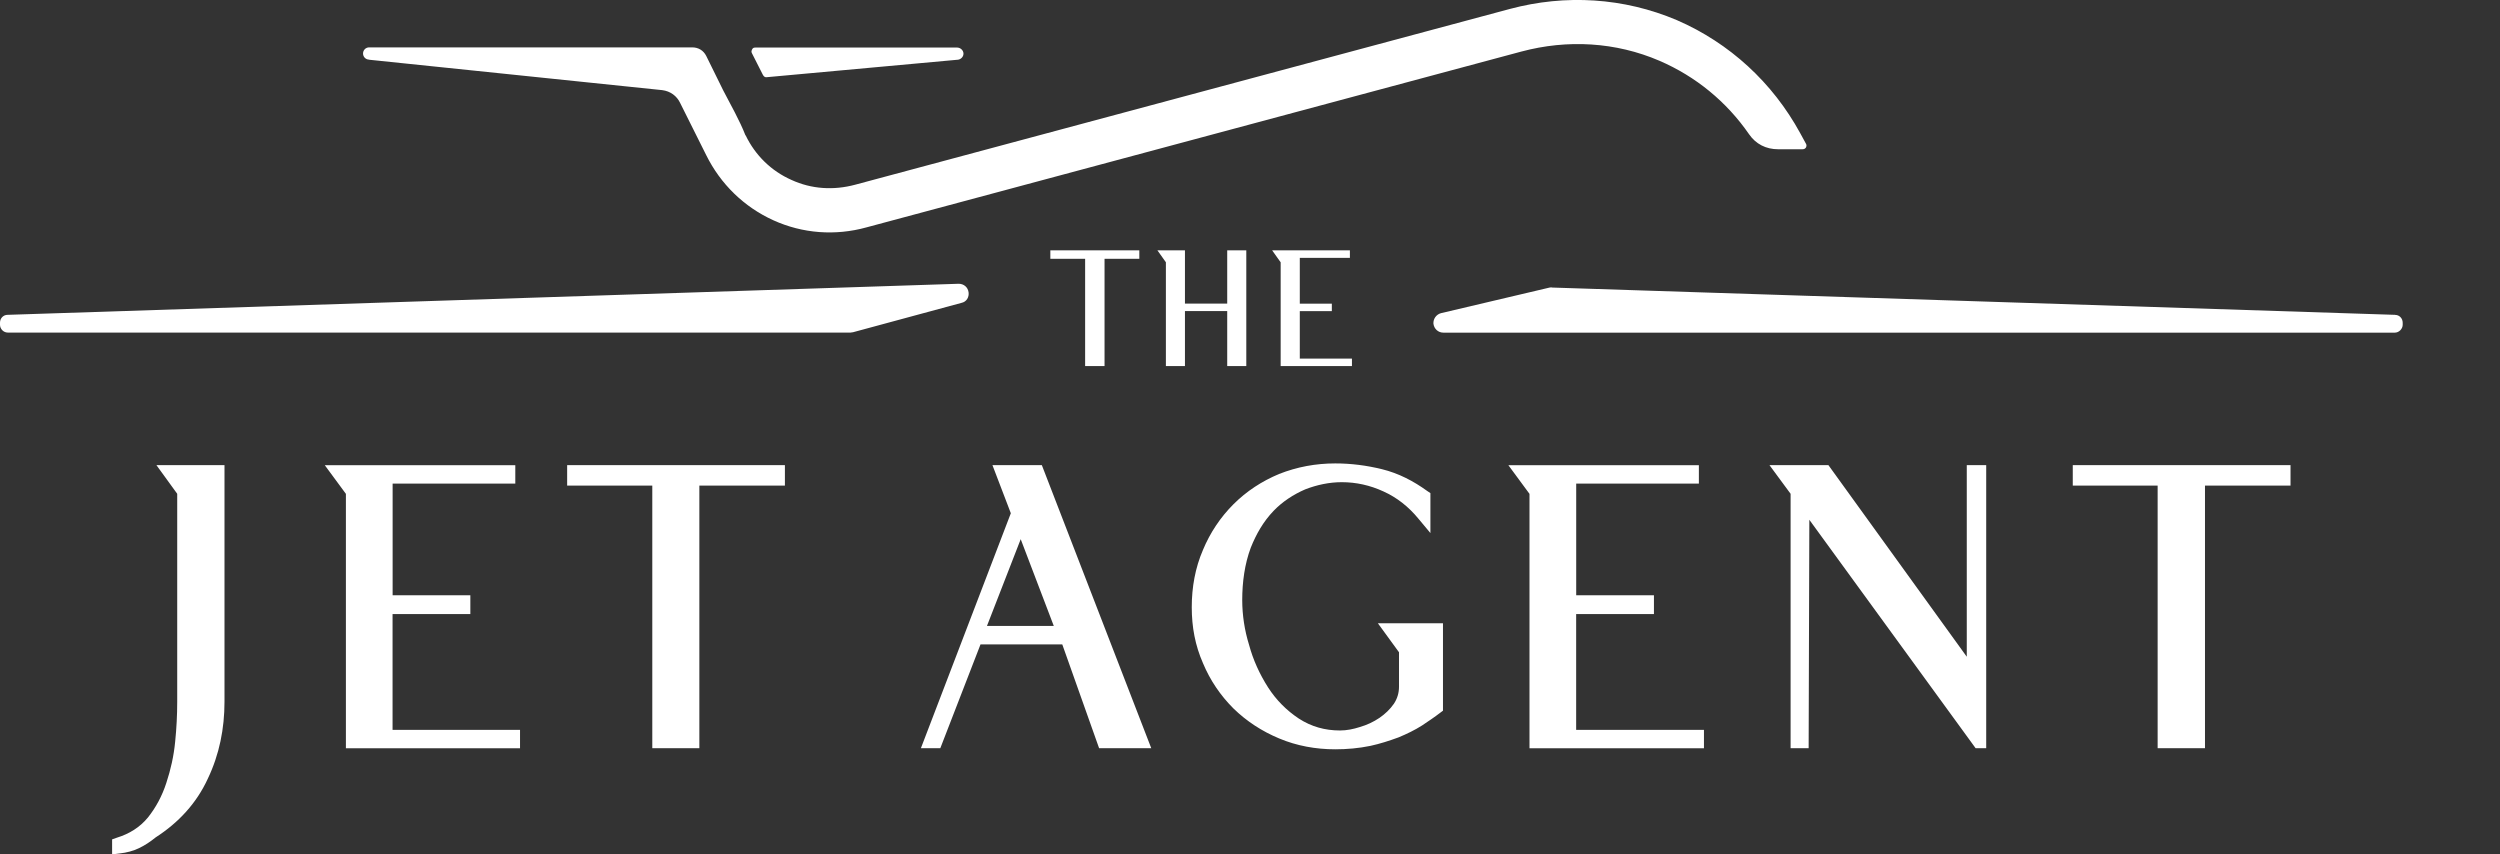 <svg xmlns="http://www.w3.org/2000/svg" width="158" height="54" viewBox="0 0 158 54" fill="none"><rect x="0" y="0" width="158" height="54" fill="#333333" stroke="none"/><g clip-path="url(#clip0_88_313)"><path fill-rule="evenodd" clip-rule="evenodd" d="M60.589 17.934L0.473 19.898C0.213 19.898 0 20.115 0 20.393V20.524C0 20.784 0.217 21.019 0.494 21.019H53.76C53.804 21.019 53.847 20.997 53.912 20.997L60.763 19.142C61.087 19.077 61.257 18.777 61.214 18.473C61.17 18.148 60.91 17.934 60.589 17.934ZM151.377 19.898L98.09 18.173C98.046 18.151 97.981 18.173 97.938 18.173L91.066 19.793C90.763 19.88 90.572 20.159 90.593 20.462C90.637 20.788 90.897 21.023 91.218 21.023H151.356C151.616 21.023 151.85 20.784 151.85 20.527V20.397C151.85 20.115 151.634 19.902 151.377 19.902V19.898ZM23.327 3.775L41.85 5.696C42.366 5.761 42.777 6.061 42.99 6.517L44.629 9.797C45.535 11.63 47.018 13.077 48.873 13.92C50.725 14.762 52.793 14.914 54.753 14.372L96.152 3.258C99.061 2.48 102.118 2.654 104.875 3.84C107.182 4.835 109.12 6.43 110.538 8.48C110.968 9.106 111.614 9.432 112.368 9.432H113.92C114.007 9.432 114.072 9.41 114.137 9.323C114.18 9.236 114.18 9.149 114.137 9.084L113.772 8.415C112.029 5.222 109.315 2.719 105.976 1.272C102.616 -0.153 98.934 -0.37 95.444 0.56L54.046 11.674C52.688 12.039 51.288 11.956 50.018 11.37C48.747 10.809 47.733 9.815 47.13 8.564L47.108 8.542C46.766 7.656 46.159 6.578 45.708 5.714L44.633 3.533C44.459 3.189 44.138 2.994 43.748 2.994H23.331C23.114 2.994 22.944 3.168 22.944 3.381C22.944 3.594 23.117 3.768 23.331 3.768L23.327 3.775ZM48.227 4.748C48.271 4.835 48.357 4.9 48.466 4.878L60.485 3.779C60.701 3.779 60.892 3.605 60.892 3.392C60.892 3.178 60.697 3.005 60.485 3.005H47.755C47.646 3.005 47.581 3.026 47.538 3.113C47.495 3.2 47.473 3.265 47.516 3.352L48.227 4.755V4.748Z" fill="white"></path><path fill-rule="evenodd" clip-rule="evenodd" d="M35.84 30.691H41.225V47.288H44.199V30.691H49.606V29.396H35.844V30.691H35.84ZM24.814 38.807H29.726V37.62H24.814V30.564H32.567V29.4H20.526L21.861 31.212V47.291H32.866V46.127H24.81V38.81L24.814 38.807ZM9.886 29.396L11.2 31.208V44.351C11.2 45.194 11.156 46.033 11.07 46.875C10.983 47.783 10.788 48.644 10.51 49.487C10.25 50.286 9.864 51.02 9.348 51.667C8.832 52.293 8.164 52.702 7.388 52.941L7.085 53.049V54L7.579 53.935C7.987 53.892 8.42 53.783 8.807 53.592C9.171 53.418 9.518 53.183 9.839 52.922C11.283 51.993 12.423 50.763 13.134 49.212C13.867 47.678 14.188 46.04 14.188 44.355V29.396H9.879H9.886ZM80.942 23.136H85.443V22.662H82.147V19.664H84.172V19.19H82.147V16.297H85.313V15.823H80.401L80.938 16.579V23.139L80.942 23.136ZM68.58 23.136H69.807V16.358H72.005V15.819H66.382V16.358H68.58V23.136ZM77.56 23.136H78.766V15.819H77.56V19.186H74.889V15.819H73.146L73.684 16.575V23.136H74.889V19.66H77.56V23.136ZM124.3 41.505L115.555 29.396H111.83L113.166 31.208V47.288H114.306L114.35 32.85L124.86 47.288H125.528V29.396H124.3V41.505ZM130.999 29.396V30.691H136.363V47.288H139.355V30.691H144.761V29.396H130.999ZM99.616 38.807H104.529V37.62H99.616V30.564H107.369V29.4H95.329L96.664 31.212V47.291H107.69V46.127H99.613V38.81L99.616 38.807ZM87.081 39.389L88.417 41.223V43.403C88.417 43.79 88.308 44.159 88.092 44.481C87.854 44.825 87.532 45.129 87.186 45.367C86.8 45.628 86.388 45.819 85.937 45.95C85.529 46.08 85.118 46.166 84.688 46.166C83.739 46.166 82.88 45.928 82.082 45.411C81.306 44.894 80.66 44.246 80.144 43.447C79.606 42.604 79.195 41.7 78.939 40.749C78.657 39.841 78.509 38.872 78.509 37.921C78.509 36.799 78.661 35.653 79.047 34.619C79.39 33.754 79.845 32.959 80.491 32.286C81.05 31.704 81.74 31.252 82.494 30.926C83.227 30.644 84.003 30.474 84.8 30.474C85.706 30.474 86.587 30.669 87.428 31.056C88.29 31.443 89.023 32.029 89.626 32.76L90.402 33.689V31.165L90.207 31.035C89.344 30.409 88.399 29.913 87.341 29.653C86.37 29.414 85.381 29.288 84.389 29.288C83.162 29.288 81.978 29.505 80.834 29.957C79.758 30.409 78.787 31.035 77.946 31.877C77.127 32.698 76.481 33.667 76.03 34.749C75.535 35.892 75.319 37.121 75.319 38.376C75.319 39.631 75.535 40.792 76.03 41.917C76.481 42.995 77.127 43.946 77.946 44.767C78.787 45.588 79.754 46.214 80.834 46.666C81.953 47.139 83.162 47.356 84.389 47.356C85.121 47.356 85.876 47.291 86.609 47.139C87.211 47.009 87.814 46.814 88.395 46.6C88.911 46.383 89.406 46.148 89.882 45.845C90.268 45.584 90.658 45.328 91.023 45.045L91.196 44.915V39.389H87.081ZM65.094 29.396H62.722L63.672 31.881L63.884 32.438L58.2 47.288H59.427L61.968 40.727H67.136L69.464 47.288H72.76L65.844 29.396H65.094ZM62.376 39.559L64.509 34.076L66.599 39.559H62.376Z" fill="white"></path></g><defs><clipPath id="clip0_88_313"><rect width="157.091" height="54" fill="white"></rect></clipPath></defs></svg>